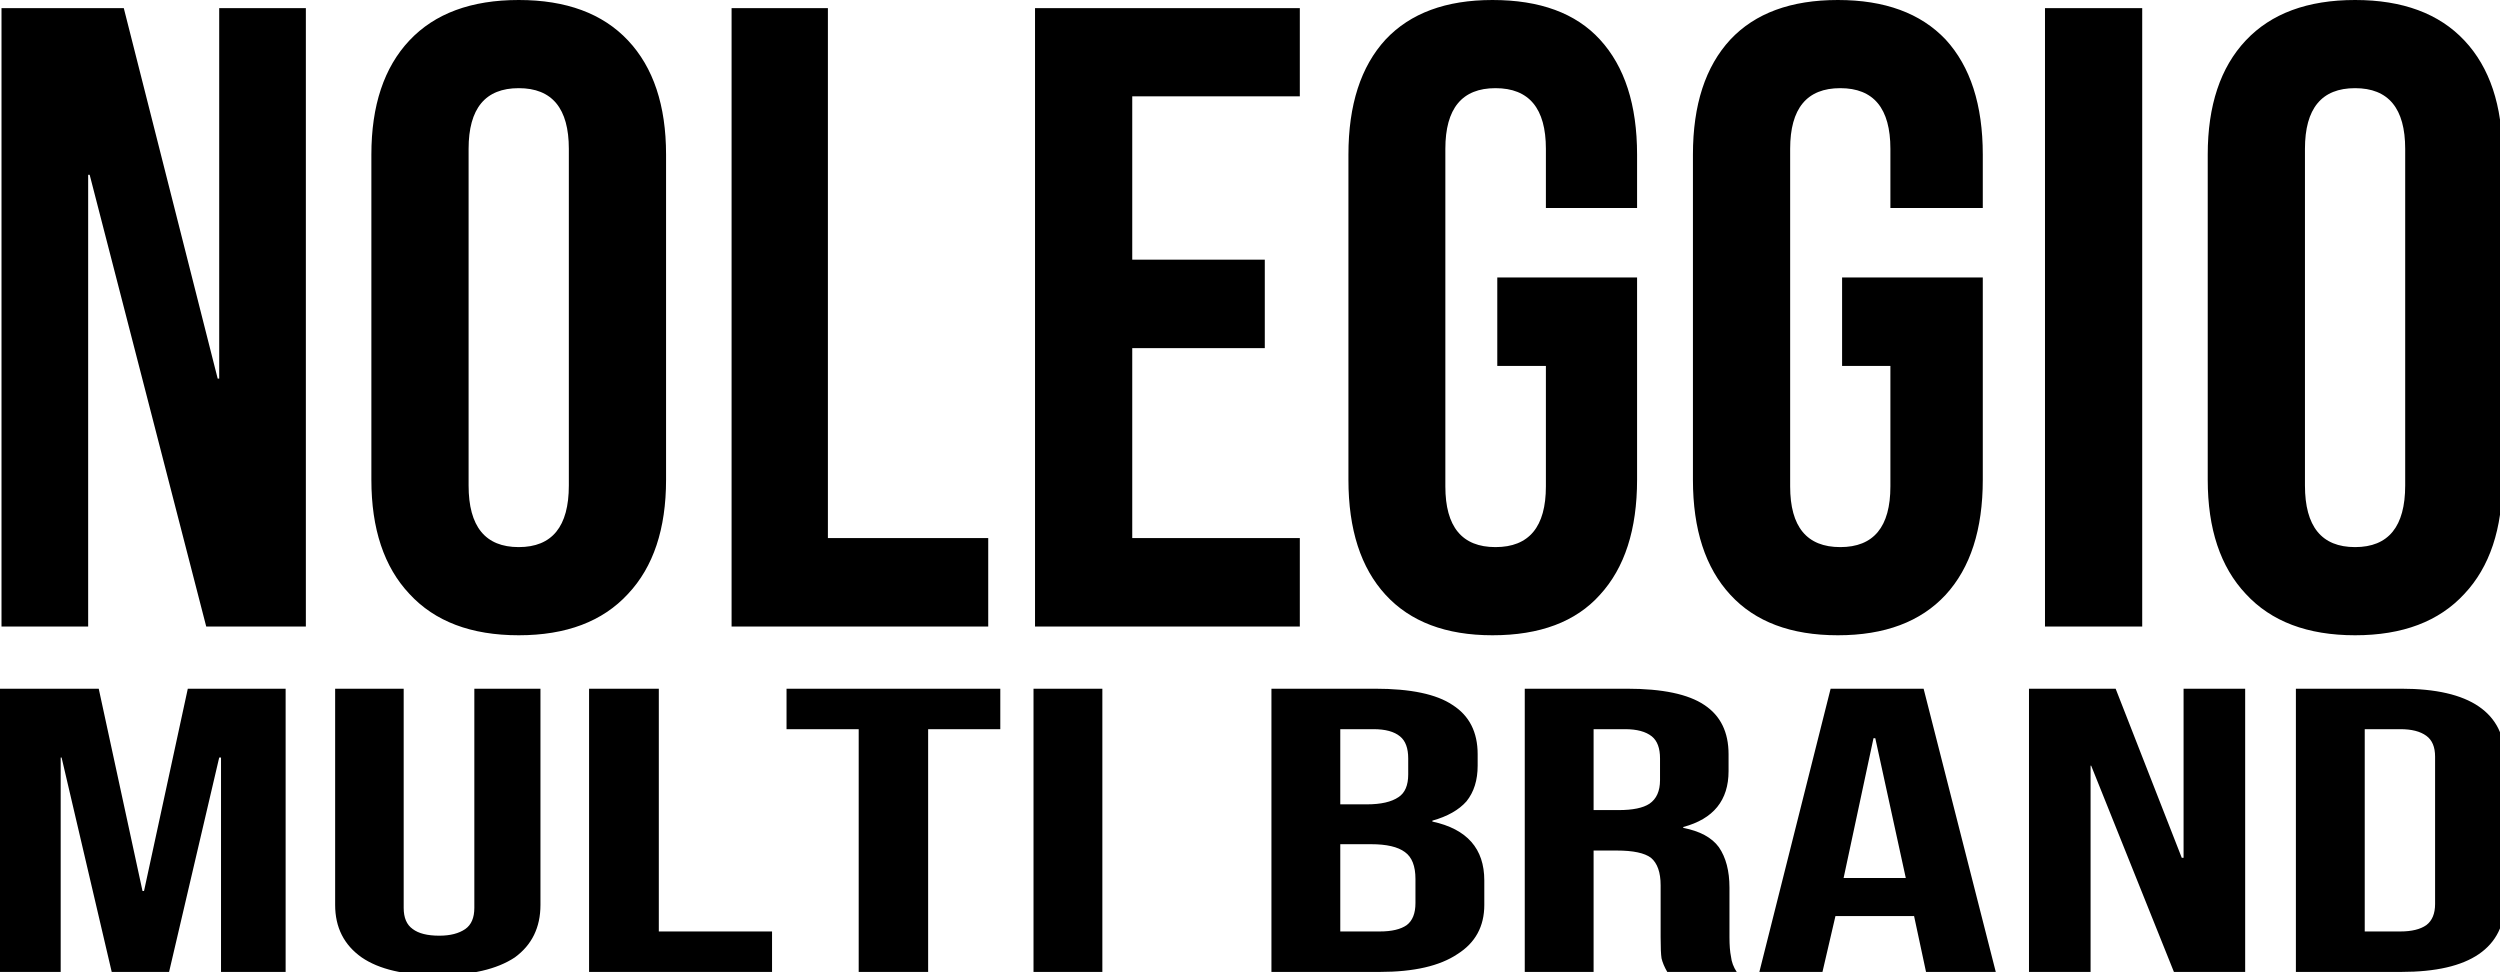 
<svg xmlns="http://www.w3.org/2000/svg" version="1.1" xmlns:xlink="http://www.w3.org/1999/xlink" preserveAspectRatio="none" x="0px" y="0px" width="414px" height="161px" viewBox="0 0 414 161">
<defs>
<g id="Layer0_0_FILL">
<path fill="#000000" stroke="none" d="
M 109.1 114.05
L 97.55 114.05 97.55 160.95 127.85 160.95 127.85 154.25 109.1 154.25 109.1 114.05
M 23.85 147.55
L 23.6 147.55 16.35 114.05 0 114.05 0 160.95 10.05 160.95 10.05 125.45 10.2 125.45 18.5 160.95 28 160.95 36.3 125.45 36.6 125.45 36.6 160.95 47.3 160.95 47.3 114.05 31.1 114.05 23.85 147.55
M 66.85 114.05
L 55.5 114.05 55.5 149.85
Q 55.5 155.45 59.9 158.55 64.2 161.5 72.5 161.5 80.8 161.5 85.25 158.55 89.5 155.45 89.5 149.85
L 89.5 114.05 78.55 114.05 78.55 150.35
Q 78.55 152.8 77.05 153.85 75.45 154.95 72.75 154.95 69.8 154.95 68.35 153.85 66.85 152.8 66.85 150.35
L 66.85 114.05
M 14.6 28.95
L 14.85 28.95 34.15 103.75 50.65 103.75 50.65 1.35 36.3 1.35 36.3 62.7 36.05 62.7 20.5 1.35 0.25 1.35 0.25 103.75 14.6 103.75 14.6 28.95
M 104 6.7
Q 97.7 0 85.9 0 74.1 0 67.8 6.7 61.5 13.4 61.5 25.6
L 61.5 79.45
Q 61.5 91.65 67.8 98.35 74.1 105.2 85.9 105.2 97.7 105.2 104 98.35 110.3 91.65 110.3 79.45
L 110.3 25.6
Q 110.3 13.4 104 6.7
M 85.9 14.6
Q 94.2 14.6 94.2 24.65
L 94.2 80.4
Q 94.2 90.6 85.9 90.6 77.6 90.6 77.6 80.4
L 77.6 24.65
Q 77.6 14.6 85.9 14.6
M 163.65 103.75
L 163.65 89.1 137.1 89.1 137.1 1.35 121.15 1.35 121.15 103.75 163.65 103.75
M 286.25 127.7
L 286.25 124.9
Q 286.25 119.4 282.25 116.75 278.25 114.05 269.4 114.05
L 252.5 114.05 252.5 160.95 263.9 160.95 263.9 140.85 267.75 140.85
Q 271.8 140.85 273.4 142.05 275 143.4 275 146.6
L 275 155.2
Q 275 157.75 275.15 158.7 275.4 159.75 276.1 160.95
L 287.6 160.95
Q 286.8 159.75 286.65 158.4 286.4 157.2 286.4 155.2
L 286.4 147
Q 286.4 142.85 284.65 140.3 282.9 137.9 278.75 137.1
L 278.75 136.95
Q 286.25 134.95 286.25 127.7
M 263.9 120.75
L 269.1 120.75
Q 272.05 120.75 273.55 121.95 274.9 123.05 274.9 125.6
L 274.9 129.2
Q 274.9 131.9 273.15 133.1 271.55 134.15 268.05 134.15
L 263.9 134.15 263.9 120.75
M 318.55 114.05
L 303.15 114.05 291.35 160.95 301.8 160.95 303.95 151.7 316.95 151.7 316.95 151.6 318.95 160.95 330.5 160.95 318.55 114.05
M 310.55 122.25
L 315.6 145.4 305.3 145.4 310.25 122.25 310.55 122.25
M 165.65 120.75
L 165.65 114.05 130.25 114.05 130.25 120.75 142.2 120.75 142.2 160.95 153.7 160.95 153.7 120.75 165.65 120.75
M 182.55 114.05
L 171.15 114.05 171.15 160.95 182.55 160.95 182.55 114.05
M 240.55 116.75
Q 236.55 114.05 227.7 114.05
L 210.55 114.05 210.55 160.95 228.5 160.95
Q 236.95 160.95 241.35 158 245.8 155.2 245.8 149.85
L 245.8 145.8
Q 245.8 137.9 237.2 136.05
L 237.2 135.9
Q 240.95 134.85 242.85 132.7 244.7 130.4 244.7 126.8
L 244.7 124.9
Q 244.7 119.4 240.55 116.75
M 227.45 120.75
Q 230.4 120.75 231.85 121.95 233.2 123.05 233.2 125.6
L 233.2 128.25
Q 233.2 130.95 231.6 132 229.85 133.2 226.35 133.2
L 221.95 133.2 221.95 120.75 227.45 120.75
M 232.65 141.1
Q 234.4 142.35 234.4 145.55
L 234.4 149.55
Q 234.4 152.1 232.95 153.2 231.45 154.25 228.5 154.25
L 221.95 154.25 221.95 139.8 227.05 139.8
Q 230.9 139.8 232.65 141.1
M 215.25 15.95
L 215.25 1.35 171.4 1.35 171.4 103.75 215.25 103.75 215.25 89.1 187.5 89.1 187.5 57.65 209.45 57.65 209.45 43 187.5 43 187.5 15.95 215.25 15.95
M 256 24.65
L 256 34.45 271.1 34.45 271.1 25.6
Q 271.1 13.25 264.95 6.55 258.95 0 247.15 0 235.6 0 229.45 6.55 223.3 13.25 223.3 25.6
L 223.3 79.45
Q 223.3 91.8 229.45 98.5 235.6 105.2 247.15 105.2 258.95 105.2 264.95 98.5 271.1 91.8 271.1 79.45
L 271.1 45.95 247.95 45.95 247.95 60.6 256 60.6 256 80.55
Q 256 90.6 247.65 90.6 239.35 90.6 239.35 80.55
L 239.35 24.65
Q 239.35 14.6 247.65 14.6 256 14.6 256 24.65
M 350.35 114.05
L 336 114.05 336 160.95 346.2 160.95 346.2 126.8 346.3 126.8 360 160.95 371.8 160.95 371.8 114.05 361.6 114.05 361.6 142.05 361.3 142.05 350.35 114.05
M 397.65 114.05
L 380.2 114.05 380.2 160.95 397.65 160.95
Q 406.2 160.95 410.5 158 414.8 155.05 414.8 149.3
L 414.8 125.7
Q 414.8 119.95 410.5 117 406.2 114.05 397.65 114.05
M 391.6 120.75
L 397.5 120.75
Q 400.3 120.75 401.8 121.85 403.25 122.9 403.25 125.3
L 403.25 149.7
Q 403.25 152.1 401.8 153.2 400.3 154.25 397.5 154.25
L 391.6 154.25 391.6 120.75
M 328.35 34.45
L 328.35 25.6
Q 328.35 13.25 322.2 6.55 316 0 304.35 0 292.7 0 286.55 6.55 280.35 13.25 280.35 25.6
L 280.35 79.45
Q 280.35 91.8 286.55 98.5 292.7 105.2 304.35 105.2 316 105.2 322.2 98.5 328.35 91.8 328.35 79.45
L 328.35 45.95 305.05 45.95 305.05 60.6 313.05 60.6 313.05 80.55
Q 313.05 90.6 304.75 90.6 296.45 90.6 296.45 80.55
L 296.45 24.65
Q 296.45 14.6 304.75 14.6 313.05 14.6 313.05 24.65
L 313.05 34.45 328.35 34.45
M 354.75 1.35
L 338.65 1.35 338.65 103.75 354.75 103.75 354.75 1.35
M 414.4 25.6
Q 414.4 13.4 408.1 6.7 401.8 0 390 0 378.2 0 371.9 6.7 365.6 13.4 365.6 25.6
L 365.6 79.45
Q 365.6 91.65 371.9 98.35 378.2 105.2 390 105.2 401.8 105.2 408.1 98.35 414.4 91.65 414.4 79.45
L 414.4 25.6
M 390 14.6
Q 398.3 14.6 398.3 24.65
L 398.3 80.4
Q 398.3 90.6 390 90.6 381.7 90.6 381.7 80.4
L 381.7 24.65
Q 381.7 14.6 390 14.6 Z"/>
</g>
</defs>

<g transform="matrix( 1, 0, 0, 1, 0,0) ">
<use xlink:href="#Layer0_0_FILL"/>
</g>
</svg>
